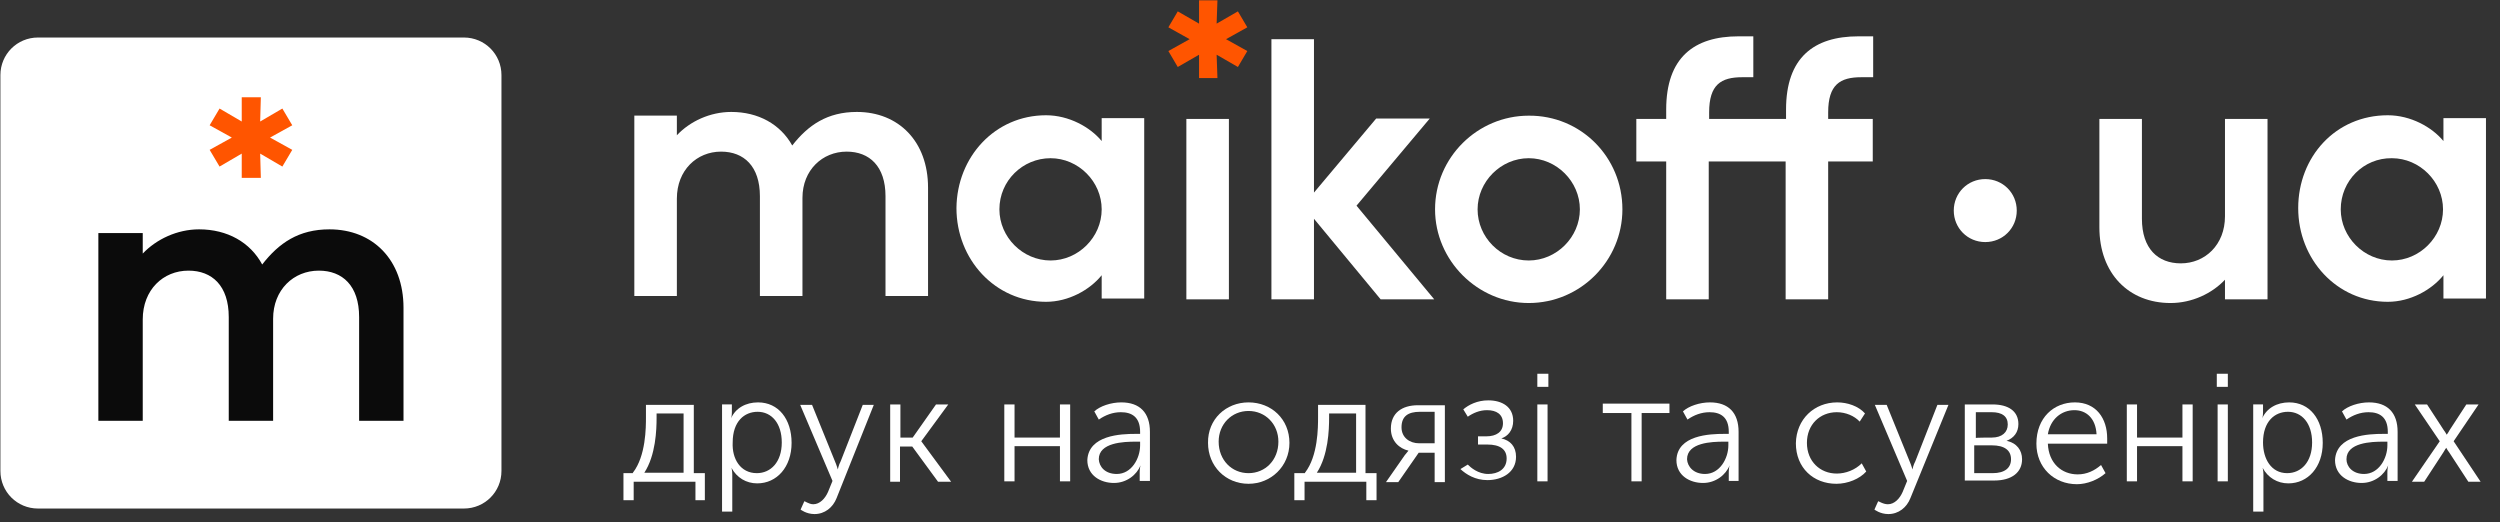 <svg width="134" height="28" viewBox="0 0 134 28" fill="none" xmlns="http://www.w3.org/2000/svg">
    <rect x="0" y="0" width="134" height="28" fill="#333333" stroke="none"/>
    <path d="M34 6.197H36.28V7.25C36.982 6.504 38.056 6 39.197 6C40.644 6 41.828 6.658 42.464 7.798C43.319 6.702 44.349 6 45.928 6C48.164 6 49.743 7.579 49.743 10.056V15.867H47.463V10.517C47.463 8.916 46.608 8.127 45.38 8.127C44.086 8.127 43.012 9.114 43.012 10.604V15.867H40.731V10.517C40.731 8.916 39.876 8.127 38.648 8.127C37.355 8.127 36.28 9.114 36.28 10.648V15.867H34V6.197Z" fill="white"/>
    <path d="M56.068 6.178C57.295 6.178 58.436 6.814 59.05 7.56V6.332H61.33V16.001H59.05V14.752C58.414 15.541 57.273 16.177 56.068 16.177C53.327 16.177 51.266 13.896 51.266 11.155C51.288 8.415 53.327 6.178 56.068 6.178ZM53.568 11.221C53.568 12.712 54.818 13.962 56.309 13.962C57.8 13.962 59.05 12.712 59.05 11.221C59.05 9.73 57.8 8.48 56.309 8.48C54.818 8.48 53.568 9.686 53.568 11.221Z" fill="white"/>
    <path d="M63.589 16.045V6.375H65.869V16.045H63.589Z" fill="white"/>
    <path d="M68.148 16.045V2.1H70.429V10.322L73.762 6.354H76.634L72.709 11.024L76.875 16.045H74.003L70.429 11.726V16.045H68.148Z" fill="white"/>
    <path d="M86.961 11.221C86.961 13.962 84.725 16.242 81.94 16.242C79.199 16.242 76.919 13.962 76.919 11.221C76.919 8.436 79.199 6.2 81.94 6.2C84.725 6.178 86.961 8.414 86.961 11.221ZM81.94 13.962C83.431 13.962 84.681 12.712 84.681 11.221C84.681 9.73 83.431 8.48 81.94 8.48C80.449 8.48 79.199 9.73 79.199 11.221C79.199 12.712 80.427 13.962 81.94 13.962Z" fill="white"/>
    <path d="M87.707 6.376H89.308V5.872C89.308 3.087 90.798 1.947 93.188 1.947H93.978V4.139H93.386C92.246 4.139 91.61 4.534 91.61 6.025V6.376H95.732V5.872C95.732 3.087 97.223 1.947 99.613 1.947H100.402V4.139H99.766C98.626 4.139 97.99 4.534 97.99 6.025V6.376H100.38V8.656H97.99V16.045H95.71V8.656H91.588V16.045H89.308V8.656H87.707V6.376Z" fill="white"/>
    <path d="M114.807 6.375V11.726C114.807 13.326 115.663 14.116 116.891 14.116C118.184 14.116 119.259 13.129 119.259 11.594V6.375H121.539V16.045H119.259V14.993C118.557 15.738 117.483 16.242 116.342 16.242C114.106 16.242 112.527 14.664 112.527 12.186V6.375H114.807Z" fill="white"/>
    <path d="M127.986 6.178C129.214 6.178 130.354 6.814 130.968 7.56V6.332H133.248V16.001H130.968V14.752C130.332 15.541 129.192 16.177 127.986 16.177C125.245 16.177 123.184 13.896 123.184 11.155C123.184 8.415 125.179 6.178 127.986 6.178ZM125.464 11.221C125.464 12.712 126.714 13.962 128.205 13.962C129.696 13.962 130.946 12.712 130.946 11.221C130.946 9.73 129.696 8.48 128.205 8.48C126.692 8.459 125.464 9.686 125.464 11.221Z" fill="white"/>
    <path d="M108.098 11.287C108.098 12.23 107.353 12.975 106.41 12.975C105.468 12.975 104.722 12.23 104.722 11.287C104.722 10.344 105.468 9.599 106.41 9.599C107.353 9.599 108.098 10.344 108.098 11.287Z" fill="white"/>
    <path d="M65.716 2.1L66.856 2.736L66.352 3.591L65.211 2.933L65.255 4.183H64.269V2.933L63.128 3.591L62.624 2.736L63.764 2.1L62.624 1.464L63.128 0.609L64.269 1.267V0.017H65.255L65.211 1.267L66.352 0.609L66.856 1.464L65.716 2.1Z" fill="#FF5500"/>
    <path d="M33.921 25.34C34.623 24.441 34.623 22.906 34.623 22.358V21.7H37.188V25.361H37.78V26.809H37.276V25.822H33.965V26.809H33.417V25.361H33.921V25.34ZM36.64 25.34V22.16H35.193V22.401C35.193 23.037 35.149 24.397 34.535 25.34H36.64Z" fill="white"/>
    <path d="M38.68 21.677H39.228V22.116C39.228 22.313 39.184 22.423 39.184 22.423C39.425 21.875 39.973 21.568 40.631 21.568C41.727 21.568 42.429 22.467 42.429 23.739C42.429 25.032 41.64 25.909 40.587 25.909C39.995 25.909 39.491 25.602 39.206 25.076C39.206 25.076 39.25 25.23 39.25 25.427V27.422H38.702V21.677H38.68ZM40.565 25.361C41.311 25.361 41.903 24.769 41.903 23.717C41.903 22.686 41.355 22.072 40.609 22.072C39.908 22.072 39.272 22.576 39.272 23.717C39.228 24.594 39.688 25.361 40.565 25.361Z" fill="white"/>
    <path d="M43.591 27.028C43.942 27.028 44.227 26.721 44.381 26.37L44.622 25.778L42.89 21.7H43.526L44.753 24.726C44.841 24.923 44.907 25.164 44.907 25.164C44.907 25.164 44.951 24.923 45.06 24.726L46.244 21.7H46.836L44.841 26.699C44.644 27.203 44.205 27.554 43.657 27.554C43.218 27.554 42.912 27.313 42.912 27.313L43.109 26.874C43.109 26.831 43.35 27.028 43.591 27.028Z" fill="white"/>
    <path d="M47.714 21.678H48.262V23.454H48.92L50.17 21.678H50.827L49.38 23.651L50.981 25.822H50.279L48.898 23.936H48.24V25.822H47.714C47.714 25.8 47.714 21.678 47.714 21.678Z" fill="white"/>
    <path d="M53.831 21.678H54.379V23.454H56.813V21.678H57.361V25.8H56.813V23.914H54.379V25.8H53.831V21.678Z" fill="white"/>
    <path d="M60.868 23.256H61.11V23.147C61.11 22.357 60.671 22.094 60.079 22.094C59.641 22.094 59.246 22.248 58.895 22.489L58.654 22.05C58.961 21.765 59.553 21.568 60.101 21.568C61.088 21.568 61.636 22.116 61.636 23.147V25.778H61.088V25.295C61.088 25.098 61.132 24.945 61.132 24.945C60.934 25.449 60.386 25.887 59.706 25.887C59.005 25.887 58.281 25.493 58.281 24.66C58.347 23.322 60.079 23.256 60.868 23.256ZM59.86 25.405C60.649 25.405 61.11 24.572 61.11 23.87V23.673H60.868C60.233 23.673 58.895 23.717 58.895 24.616C58.917 25.01 59.224 25.405 59.86 25.405Z" fill="white"/>
    <path d="M66.921 21.568C68.149 21.568 69.114 22.467 69.114 23.739C69.114 24.988 68.127 25.931 66.921 25.931C65.693 25.931 64.75 24.988 64.75 23.739C64.728 22.467 65.715 21.568 66.921 21.568ZM66.921 25.361C67.82 25.361 68.522 24.66 68.522 23.673C68.522 22.73 67.82 22.028 66.921 22.028C66.022 22.028 65.32 22.73 65.32 23.673C65.32 24.66 66.022 25.361 66.921 25.361Z" fill="white"/>
    <path d="M69.946 25.34C70.648 24.441 70.648 22.906 70.648 22.358V21.7H73.191V25.361H73.783V26.809H73.235V25.822H69.924V26.809H69.376V25.361H69.946V25.34ZM72.687 25.34V22.16H71.24V22.401C71.24 23.037 71.196 24.397 70.582 25.34H72.687Z" fill="white"/>
    <path d="M75.297 24.396C75.385 24.287 75.494 24.155 75.494 24.155C75.012 24.045 74.551 23.651 74.551 22.971C74.551 22.138 75.143 21.721 75.999 21.721H77.445V25.843H76.897V24.265H76.043L74.946 25.843H74.288L75.297 24.396ZM76.897 23.76V22.072H76.108C75.472 22.072 75.121 22.313 75.121 22.905C75.121 23.453 75.56 23.76 76.064 23.76H76.897Z" fill="white"/>
    <path d="M78.673 24.901C78.826 25.054 79.221 25.405 79.77 25.405C80.274 25.405 80.756 25.164 80.756 24.572C80.756 24.09 80.406 23.827 79.726 23.827H79.221V23.388H79.66C80.208 23.388 80.559 23.147 80.559 22.686C80.559 22.204 80.208 21.985 79.704 21.985C79.309 21.985 78.958 22.138 78.673 22.336L78.432 21.941C78.717 21.7 79.178 21.459 79.77 21.459C80.515 21.459 81.107 21.809 81.107 22.555C81.107 23.059 80.822 23.388 80.471 23.498C80.954 23.607 81.26 23.936 81.26 24.484C81.26 25.318 80.515 25.734 79.726 25.734C79.068 25.734 78.586 25.427 78.278 25.142L78.673 24.901Z" fill="white"/>
    <path d="M82.401 20.033H82.993V20.735H82.401V20.033ZM82.401 21.678H82.949V25.8H82.401V21.678Z" fill="white"/>
    <path d="M87.4 22.138H85.909V21.634H89.483V22.138H87.992V25.8H87.444V22.138H87.4Z" fill="white"/>
    <path d="M92.421 23.256H92.662V23.147C92.662 22.357 92.224 22.094 91.632 22.094C91.193 22.094 90.798 22.248 90.448 22.489L90.206 22.05C90.513 21.765 91.106 21.568 91.653 21.568C92.64 21.568 93.188 22.116 93.188 23.147V25.778H92.662V25.295C92.662 25.098 92.706 24.945 92.706 24.945C92.509 25.449 91.961 25.887 91.281 25.887C90.579 25.887 89.856 25.493 89.856 24.66C89.9 23.322 91.632 23.256 92.421 23.256ZM91.39 25.405C92.18 25.405 92.64 24.572 92.64 23.87V23.673H92.399C91.763 23.673 90.425 23.717 90.425 24.616C90.448 25.01 90.777 25.405 91.39 25.405Z" fill="white"/>
    <path d="M98.474 21.568C99.022 21.568 99.614 21.765 99.964 22.16L99.68 22.598C99.394 22.291 98.933 22.094 98.451 22.094C97.552 22.094 96.851 22.752 96.851 23.739C96.851 24.725 97.552 25.383 98.451 25.383C98.933 25.383 99.438 25.186 99.789 24.835L100.03 25.273C99.68 25.668 99.043 25.931 98.43 25.931C97.201 25.931 96.259 25.076 96.259 23.761C96.281 22.467 97.246 21.568 98.474 21.568Z" fill="white"/>
    <path d="M101.192 27.028C101.543 27.028 101.828 26.721 101.981 26.37L102.223 25.778L100.491 21.7H101.126L102.354 24.726C102.442 24.923 102.507 25.164 102.507 25.164C102.507 25.164 102.551 24.923 102.661 24.726L103.845 21.7H104.437L102.398 26.699C102.201 27.203 101.762 27.554 101.214 27.554C100.775 27.554 100.469 27.313 100.469 27.313L100.666 26.874C100.666 26.831 100.907 27.028 101.192 27.028Z" fill="white"/>
    <path d="M105.313 21.678H106.805C107.637 21.678 108.186 22.029 108.186 22.73C108.186 23.169 107.945 23.476 107.55 23.629C108.098 23.739 108.383 24.134 108.383 24.616C108.383 25.317 107.835 25.756 106.892 25.756H105.313V21.678ZM106.761 23.454C107.309 23.454 107.616 23.169 107.616 22.752C107.616 22.314 107.309 22.094 106.761 22.094H105.905V23.476C105.905 23.454 106.761 23.454 106.761 23.454ZM106.805 25.361C107.462 25.361 107.791 25.076 107.791 24.616C107.791 24.134 107.44 23.87 106.761 23.87H105.818V25.361H106.805Z" fill="white"/>
    <path d="M111.212 21.568C112.353 21.568 112.945 22.423 112.945 23.497C112.945 23.585 112.945 23.695 112.945 23.782H109.765C109.809 24.835 110.511 25.427 111.366 25.427C111.848 25.427 112.265 25.23 112.615 24.923L112.857 25.361C112.462 25.712 111.87 25.953 111.322 25.953C110.094 25.953 109.151 25.054 109.151 23.782C109.151 22.379 110.094 21.568 111.212 21.568ZM112.375 23.278C112.331 22.423 111.826 21.985 111.191 21.985C110.489 21.985 109.897 22.467 109.765 23.278H112.375Z" fill="white"/>
    <path d="M113.997 21.678H114.545V23.454H116.979V21.678H117.527V25.8H116.979V23.914H114.545V25.8H113.997V21.678Z" fill="white"/>
    <path d="M118.82 20.033H119.412V20.735H118.82V20.033ZM118.864 21.678H119.412V25.8H118.864V21.678Z" fill="white"/>
    <path d="M120.75 21.677H121.298V22.116C121.298 22.313 121.254 22.423 121.254 22.423C121.495 21.875 122.043 21.568 122.701 21.568C123.797 21.568 124.499 22.467 124.499 23.739C124.499 25.032 123.71 25.909 122.657 25.909C122.065 25.909 121.561 25.602 121.276 25.076C121.276 25.076 121.32 25.23 121.32 25.427V27.422H120.772V21.677H120.75ZM122.591 25.361C123.337 25.361 123.929 24.769 123.929 23.717C123.929 22.686 123.381 22.072 122.635 22.072C121.934 22.072 121.298 22.576 121.298 23.717C121.298 24.594 121.737 25.361 122.591 25.361Z" fill="white"/>
    <path d="M127.745 23.256H127.986V23.147C127.986 22.357 127.547 22.094 126.955 22.094C126.517 22.094 126.122 22.248 125.771 22.489L125.53 22.05C125.837 21.765 126.429 21.568 126.977 21.568C127.964 21.568 128.512 22.116 128.512 23.147V25.778H127.964V25.295C127.964 25.098 128.008 24.945 128.008 24.945C127.811 25.449 127.263 25.887 126.583 25.887C125.881 25.887 125.157 25.493 125.157 24.66C125.223 23.322 126.955 23.256 127.745 23.256ZM126.714 25.405C127.504 25.405 127.964 24.572 127.964 23.87V23.673H127.745C127.109 23.673 125.771 23.717 125.771 24.616C125.771 25.01 126.101 25.405 126.714 25.405Z" fill="white"/>
    <path d="M130.77 23.651L129.432 21.678H130.09L130.989 23.059C131.076 23.169 131.142 23.3 131.142 23.3C131.142 23.3 131.23 23.191 131.296 23.059L132.195 21.678H132.852L131.515 23.651L132.962 25.822H132.304L131.274 24.243C131.186 24.134 131.12 24.002 131.12 24.002C131.12 24.002 131.033 24.112 130.967 24.243L129.936 25.822H129.278L130.77 23.651Z" fill="white"/>
    <path d="M24.866 27.257H2.035C0.919 27.257 0.022 26.361 0.022 25.245V4.024C0.022 2.908 0.919 2.011 2.035 2.011H24.866C25.982 2.011 26.878 2.908 26.878 4.024V25.245C26.878 26.361 25.982 27.257 24.866 27.257Z" fill="white"/>
    <path d="M5.272 12.494H7.651V13.591C8.382 12.823 9.498 12.293 10.669 12.293C12.188 12.293 13.413 12.988 14.054 14.177C14.95 13.024 16.011 12.293 17.658 12.293C19.981 12.293 21.628 13.921 21.628 16.5V22.555H19.249V16.994C19.249 15.311 18.353 14.506 17.09 14.506C15.737 14.506 14.639 15.53 14.639 17.085V22.555H12.261V16.994C12.261 15.311 11.364 14.506 10.102 14.506C8.748 14.506 7.651 15.53 7.651 17.122V22.555H5.272V12.494Z" fill="#0B0B0B"/>
    <path d="M14.475 7.373L15.665 8.032L15.134 8.928L13.945 8.233L13.981 9.532H12.957V8.233L11.768 8.928L11.237 8.032L12.426 7.373L11.237 6.715L11.768 5.818L12.957 6.513V5.214H13.981L13.945 6.513L15.134 5.818L15.665 6.715L14.475 7.373Z" fill="#FF5500"/>
</svg>
